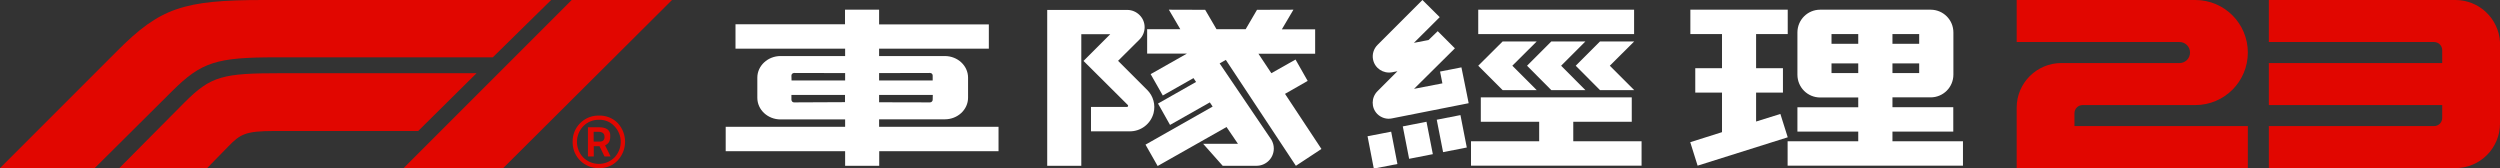 <?xml version="1.0" encoding="utf-8"?>
<!-- Generator: Adobe Illustrator 25.1.0, SVG Export Plug-In . SVG Version: 6.00 Build 0)  -->
<svg version="1.1" id="f41cb148-d008-4444-8cee-5b2bfd595764"
	 xmlns="http://www.w3.org/2000/svg" xmlns:xlink="http://www.w3.org/1999/xlink" x="0px" y="0px" viewBox="0 0 2141.4 144"
	 style="enable-background:new 0 0 2141.4 144;" xml:space="preserve">
<rect x="0" y="0" width="2141.4" height="144" fill="#333333" stroke="none"/>
<style type="text/css">
	.st0{fill:#E10600;}
	.st1{fill:#FFFFFF;}
</style>
<path class="st0" d="M1776.9,108V97c0-3.9,3.1-7,7-7h96.5c24.9,0,45-20.1,45-45l0,0c0-24.9-20.1-45-45-45h-153v36h139.5c5,0,9,4,9,9
	l0,0c0,5-4,9-9,9h-101.2c-21.1,0-38.3,17.1-38.3,38.2l0,0V144h198v-36H1776.9z"/>
<g>
	<polygon class="st1" points="1525,97.6 1504.2,104.1 1504.2,79.3 1527.2,79.3 1527.2,58.4 1504.2,58.4 1504.2,29.2 1531.3,29.2 
		1531.3,8.3 1504.2,8.3 1475,8.3 1447.9,8.3 1447.9,29.2 1475,29.2 1475,58.4 1452.1,58.4 1452.1,79.3 1475,79.3 1475,113.2 
		1447.8,121.8 1454.1,141.9 1531.3,117.6 	"/>
	<path class="st1" d="M1621,121v-8.3h52.1V91.8H1621v-8.4h32.7c10.8,0,19.5-8.7,19.5-19.5l0,0V27.8c0-10.8-8.7-19.5-19.5-19.5l0,0
		h-94.6c-10.8,0-19.5,8.7-19.5,19.5l0,0V64c0,10.8,8.7,19.5,19.5,19.5l0,0h32.6v8.4h-52.1v20.8h52.1v8.3h-60.5v20.9h150.2V121H1621z
		 M1643.9,62.6H1621v-8.3h22.9V62.6z M1621,29.2h22.9v8.3H1621V29.2z M1568.8,29.2h22.9v8.3h-22.9V29.2z M1568.8,62.6v-8.3h22.9v8.3
		H1568.8z"/>
	<path class="st1" d="M753,102.2h56.3c11,0,19.9-8.3,19.9-18.5V66.5c0-10.2-8.9-18.5-19.9-18.5H753v-6.3h94V20.9h-94V8.3h-29.2v12.5
		H630v20.9h93.9V48h-55.3c-10.9,0-19.9,8.3-19.9,18.5v17.3c0,10.2,8.9,18.5,19.9,18.5h55.3v6.3H621.6v20.9h102.3V142h29.2v-12.5
		h102.2v-20.9H753V102.2z M798.9,85.5c0,1.2-1.1,2.2-2.3,2.2l0,0l0,0L753,87.6v-6.3h46L798.9,85.5z M796.6,62.5
		c1.3,0,2.3,0.9,2.3,2.2v4.2H753v-6.3L796.6,62.5z M677.9,64.7c0-1.3,1.1-2.2,2.4-2.2l0,0l0,0l43.6,0.1v6.3H678L677.9,64.7z
		 M680.3,87.7c-1.3,0.1-2.3-0.9-2.4-2.2v-4.2h45.9v6.2L680.3,87.7z"/>
	<polygon class="st1" points="1347.6,104.3 1397.7,104.3 1397.7,83.4 1268.4,83.4 1268.4,104.3 1318.4,104.3 1318.4,121 1260,121 
		1260,141.9 1406.1,141.9 1406.1,121 1347.6,121 	"/>
	<rect x="1266.2" y="8.3" class="st1" width="133.5" height="20.9"/>
	<polygon class="st1" points="1370.5,35.5 1349.7,56.3 1370.5,77.2 1399.8,77.2 1378.9,56.3 1399.8,35.5 	"/>
	<polygon class="st1" points="1358,35.5 1328.8,35.5 1308,56.3 1328.8,77.2 1358,77.2 1337.2,56.3 	"/>
	<polygon class="st1" points="1316.3,77.2 1295.4,56.3 1316.3,35.5 1287.1,35.5 1266.2,56.3 1287.1,77.2 	"/>
	<path class="st1" d="M1251.8,57.7l-18.3,3.6l2,10.1l-24.3,4.7l35-34.7l-14.7-14.7l-7.9,7.6l-12.5,2.4l22.1-22L1218.4,0l-38.5,38.5
		c-3.3,3.3-4.7,8-3.8,12.5l0,0c1.5,7.5,8.8,12.3,16.3,10.9l4.6-0.9l-17.1,17.1c-5.4,5.4-5.5,14.1-0.2,19.5c3.3,3.3,8.1,4.8,12.6,3.8
		l65.7-13l-1.9-9.5L1251.8,57.7z"/>
	
		<rect x="1173.6" y="114.1" transform="matrix(0.982 -0.19 0.19 0.982 -2.767 227.641)" class="st1" width="20.6" height="28.2"/>
	
		<rect x="1204.6" y="106.3" transform="matrix(0.981 -0.192 0.192 0.981 -0.552 235.267)" class="st1" width="20.7" height="28.3"/>
	
		<rect x="1233.7" y="100.6" transform="matrix(0.981 -0.192 0.192 0.981 1.082 240.742)" class="st1" width="20.7" height="28.3"/>
	<path class="st1" d="M988.1,96.9c1.8-7.1-0.2-14.6-5.4-19.8l-25-25l18.4-18.3c5.8-5.8,5.8-15.2,0-20.9c-2.8-2.8-6.6-4.4-10.5-4.4
		H897V142h29.2V29.3H951l-12.4,12.4l-10.5,10.5L966,89.9c0.4,0.4,0.4,1,0,1.4c-0.2,0.2-0.4,0.3-0.7,0.3h-30.8v20.9h33.1
		C977.2,112.6,985.6,106.2,988.1,96.9z"/>
	<path class="st1" d="M1120.1,69.3L1109.7,51L1089,62.7L1077.9,46h48.6V25.1H1098l9.9-16.8l-31.2,0.1L1067,25h-25l-9.7-16.6
		l-31.1-0.1L1011,25h-28.4v20.9h34.1l-31.1,17.6L996,81.8l26.3-14.9l2.2,3.3l-32.6,18.5l10.3,18.3l34.1-19.3l2.4,3.6l-57.5,32.6
		l10.4,18.3l59-33.4l9.8,14.4h-29.8l16.7,18.8h29c8.2,0,14.8-6.6,14.8-14.8c0-2.6-0.7-5.1-2-7.4l-44.4-65.5l5.3-3l60,90.7h0.1
		l0.1-0.1l21.7-14.3l-31.2-47.2L1120.1,69.3z"/>
</g>
<g>
	<path class="st0" d="M0,144L100.7,43.3C137.1,6.9,156.8,0,225.5,0h246.6l-50,49.1H236.2c-50.6,0-63.7,4-88.6,28.8L81.1,144H0z"/>
	<path class="st0" d="M241.2,62.7c-50.6,0-60.4,2.3-83.2,25.1L102.2,144h75.2l17.8-18.2c10.5-10.9,14.9-13.6,40.1-13.6h122.9
		l50-49.5C408.2,62.7,241.2,62.7,241.2,62.7z"/>
	<polygon class="st0" points="489.7,0 345.7,144 431,144 575.6,0 	"/>
	<path class="st0" d="M513.1,144c-12.2,0.3-22.4-9.4-22.6-21.7c0-0.3,0-0.6,0-0.8c-0.3-12.1,9.4-22.2,21.5-22.5c0.3,0,0.7,0,1,0
		c6-0.2,11.9,2.1,16.1,6.4c8.4,9,8.4,23,0,32C525,141.8,519.2,144.2,513.1,144z M513,102.6c-5-0.1-9.9,1.9-13.4,5.5
		c-7.2,7.5-7.2,19.3,0,26.8c7.4,7.3,19.3,7.3,26.7,0c7.2-7.5,7.2-19.3,0-26.8C522.9,104.4,518,102.4,513,102.6L513,102.6z
		 M508.6,125.2v8.8h-5v-25h9.4c3.2,0,5.7,0.6,7.3,1.8c1.7,1.3,2.6,3.3,2.4,5.4c0.1,1.9-0.2,3.7-1,5.4c-0.8,1.3-2,2.3-3.4,2.9
		l4.7,9.5h-5.2l-4.3-8.8H508.6z M508.5,112.9v8.4h5c1.2,0.1,2.4-0.3,3.3-1c0.8-0.9,1.1-2.1,1-3.2c0-2.8-1.8-4.2-5.3-4.2L508.5,112.9
		z"/>
</g>
<path class="st0" d="M2103.2,0h-159.8v36h141.5c3.9,0,7,3.1,7,7l0,0v11h-148.5v36h148.5v11c0,3.9-3.1,7-7,7h-141.5v36h159.8
	c21.1,0,38.2-17.1,38.2-38.2V36C2140.2,15.8,2123.5,0,2103.2,0z"/>
</svg>

